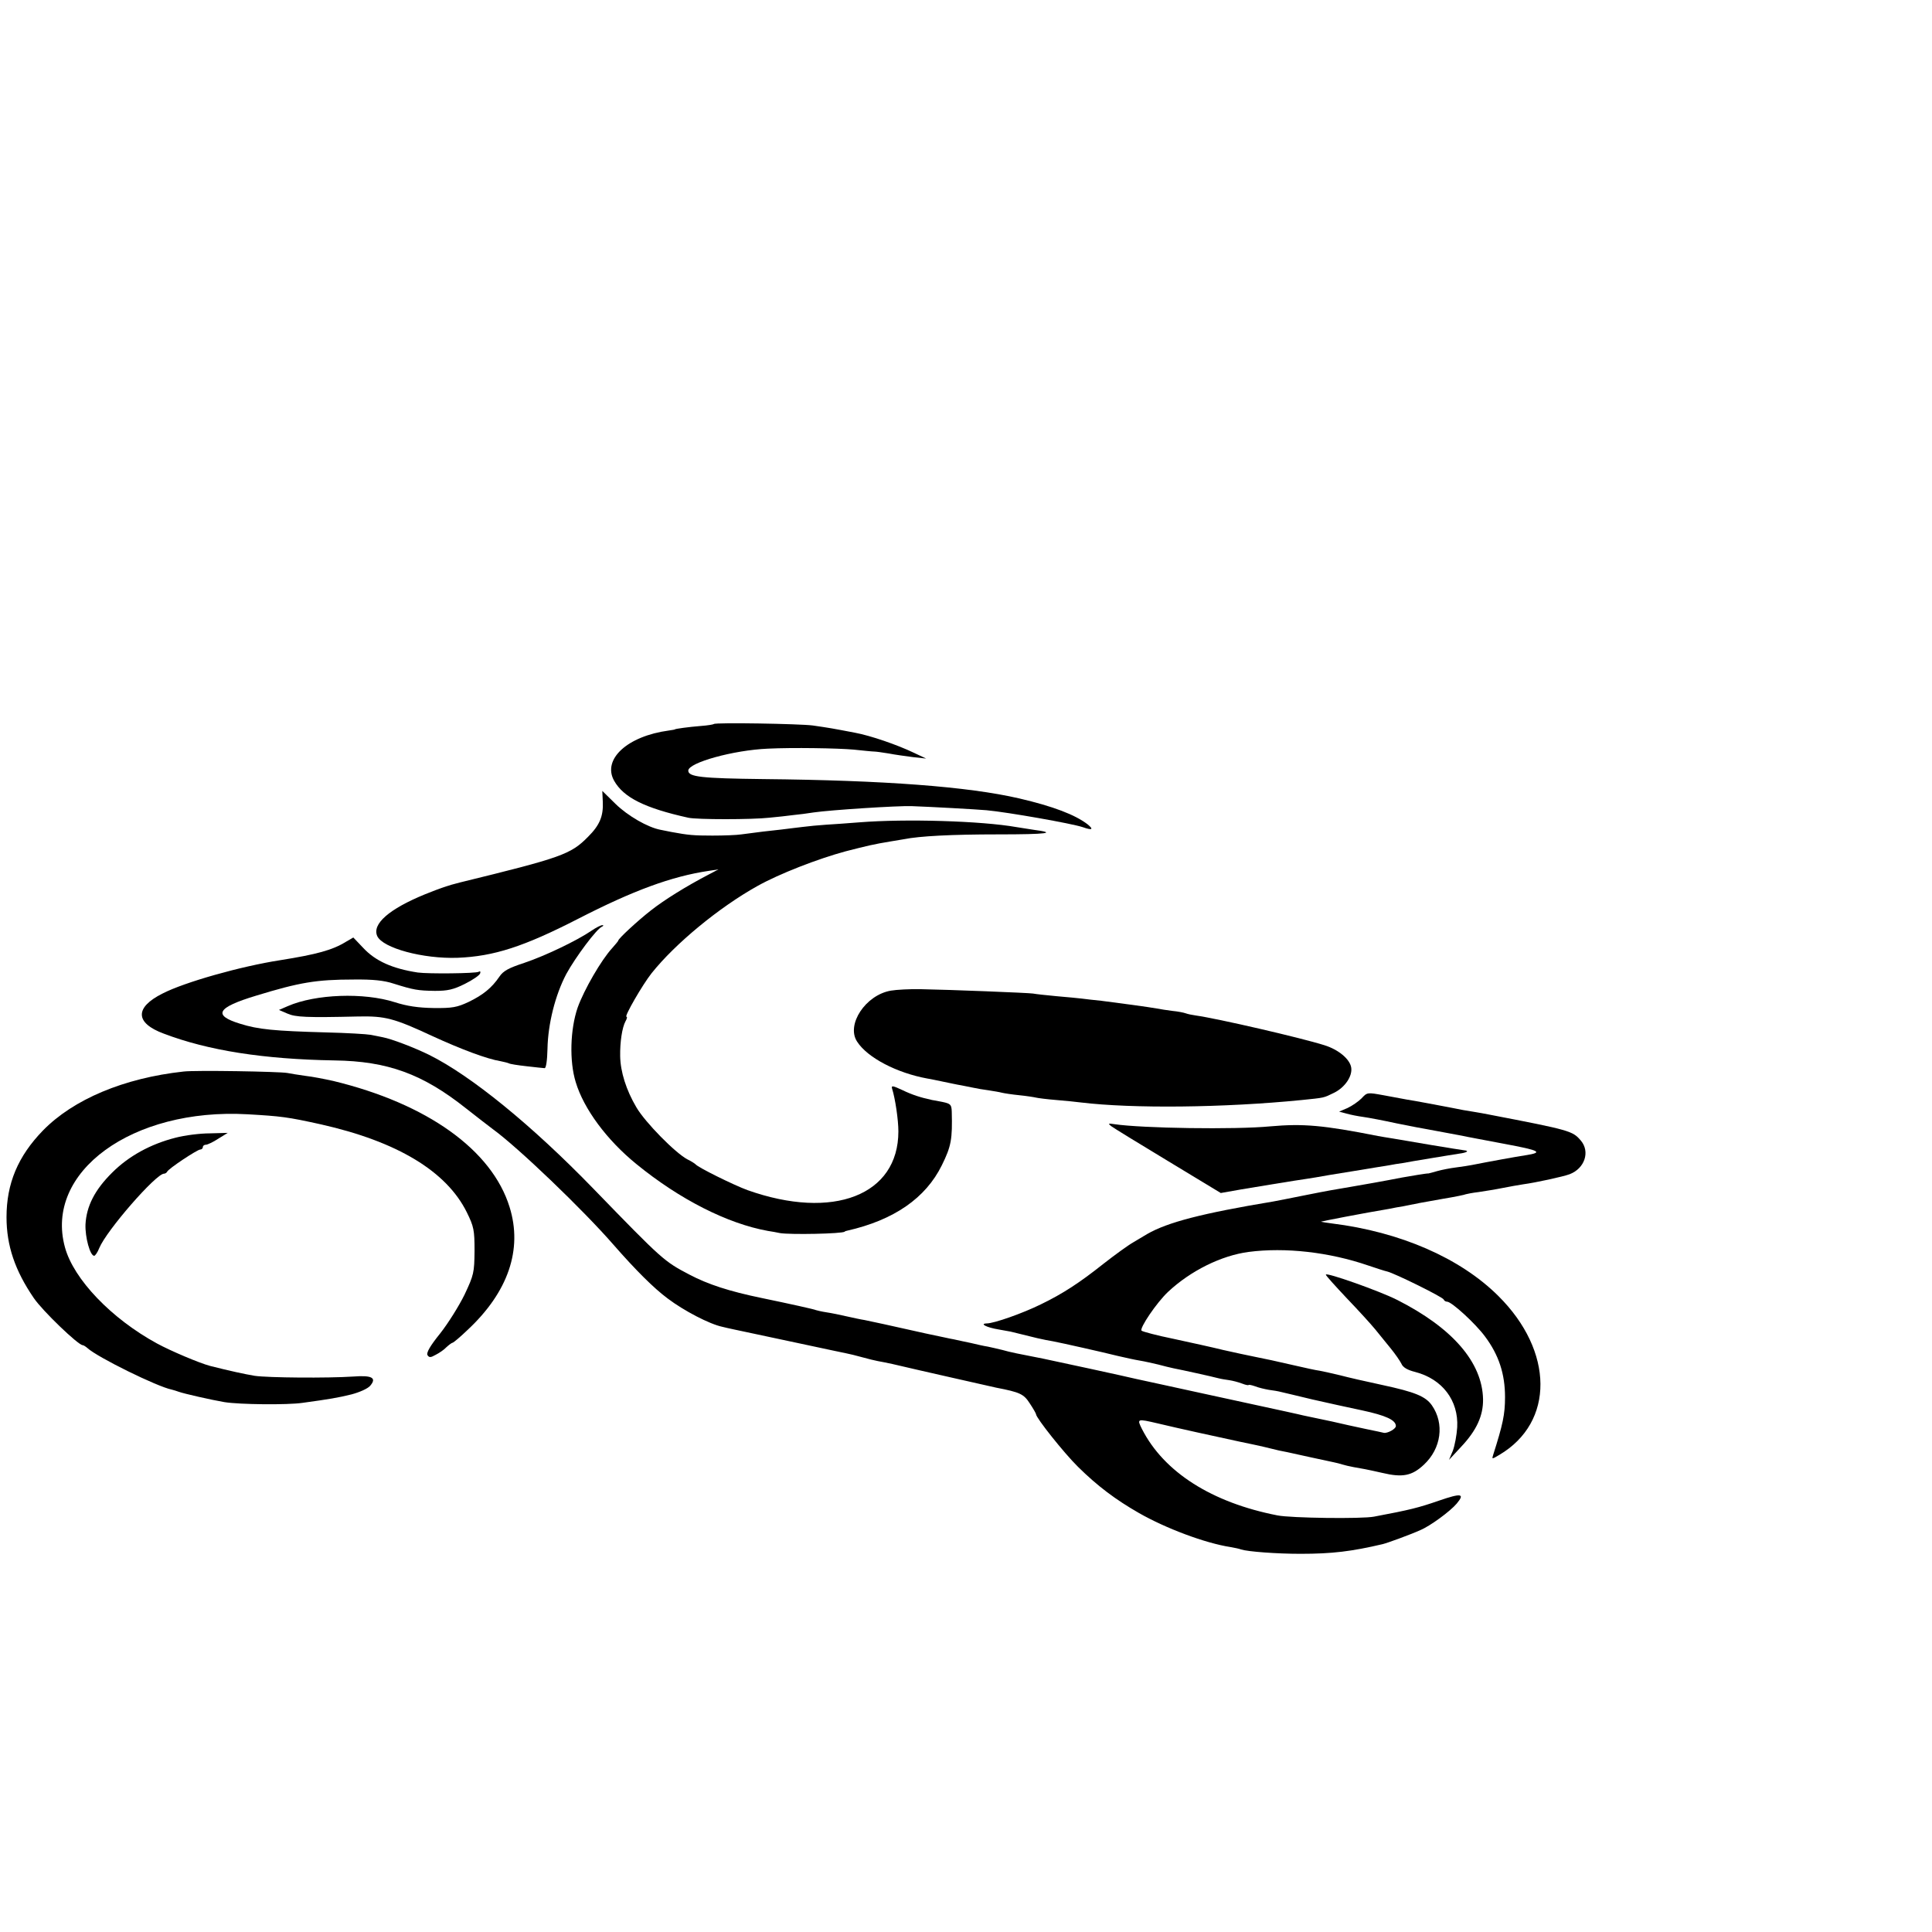 <?xml version="1.0" standalone="no"?>
<!DOCTYPE svg PUBLIC "-//W3C//DTD SVG 20010904//EN"
 "http://www.w3.org/TR/2001/REC-SVG-20010904/DTD/svg10.dtd">
<svg version="1.0" xmlns="http://www.w3.org/2000/svg"
 width="16pt" height="16pt" viewBox="0 0 16 16"
 preserveAspectRatio="xMidYMid meet">
<g transform="translate(0,16) scale(0.002,-0.002)"
fill="#000000" stroke="none">
<path d="M2956 5002 c-2 -2 -26 -6 -53 -8 -51 -4 -108 -12 -108 -14 0 -1 -12
-3 -26 -5 -171 -23 -276 -119 -226 -208 39 -69 126 -113 307 -153 35 -8 263
-8 335 0 33 3 78 8 100 11 22 2 60 7 85 11 69 10 346 28 405 26 82 -3 264 -13
310 -17 87 -8 354 -55 398 -70 40 -14 47 -10 20 12 -51 39 -141 74 -283 107
-212 49 -557 75 -1060 80 -256 3 -310 9 -310 35 0 33 187 85 330 91 101 5 289
2 355 -4 39 -4 77 -8 85 -8 8 0 35 -4 60 -8 25 -5 70 -11 100 -15 l55 -6 -51
24 c-69 33 -179 71 -244 83 -94 18 -105 20 -175 30 -54 7 -403 13 -409 6z"/>
<path d="M2496 4681 c3 -61 -13 -98 -61 -146 -72 -73 -109 -86 -530 -189 -52
-13 -80 -23 -145 -49 -149 -61 -220 -123 -198 -173 23 -50 190 -95 333 -90
150 6 274 46 500 162 226 116 385 175 540 198 l40 6 -40 -21 c-94 -49 -184
-105 -240 -149 -55 -43 -135 -117 -135 -125 0 -2 -12 -16 -26 -32 -44 -48
-115 -170 -142 -245 -31 -90 -35 -222 -8 -309 33 -110 128 -239 251 -339 180
-147 378 -247 545 -277 14 -2 36 -6 50 -9 42 -7 257 -3 268 6 1 2 5 3 10 4
194 44 325 135 392 271 39 79 44 108 41 222 -1 29 -5 33 -38 40 -21 4 -40 8
-43 8 -47 10 -84 22 -123 41 -41 19 -47 20 -43 6 13 -41 26 -129 26 -177 0
-264 -270 -369 -625 -243 -57 21 -205 94 -215 107 -3 3 -18 13 -33 20 -50 26
-176 154 -212 216 -42 71 -66 147 -67 212 -1 58 8 118 22 144 6 10 8 19 4 19
-10 0 66 132 104 180 98 123 280 273 438 361 91 51 251 113 366 144 90 23 114
29 187 41 18 3 43 7 54 9 64 13 198 20 389 20 206 0 248 6 148 19 -25 4 -56 9
-70 11 -147 26 -461 35 -650 20 -47 -4 -110 -8 -140 -10 -30 -2 -73 -6 -95 -9
-22 -3 -62 -7 -90 -11 -50 -5 -98 -11 -165 -20 -19 -3 -73 -5 -120 -5 -78 0
-100 2 -170 15 -14 3 -34 7 -45 9 -53 10 -136 58 -186 107 l-55 54 2 -44z"/>
<path d="M2449 4146 c-62 -42 -192 -104 -278 -133 -64 -21 -87 -33 -103 -57
-32 -47 -68 -76 -128 -105 -47 -22 -67 -26 -145 -25 -64 1 -110 8 -160 24
-128 41 -328 34 -443 -16 l-37 -16 35 -15 c34 -15 79 -17 295 -12 110 2 146
-7 305 -81 122 -56 227 -95 282 -104 15 -3 31 -7 35 -9 5 -3 37 -8 73 -12 36
-4 70 -8 75 -8 6 -1 11 32 12 80 2 103 32 223 78 310 37 68 126 188 148 196 6
3 7 6 2 6 -6 1 -27 -10 -46 -23z"/>
<path d="M1432 4100 c-55 -34 -121 -52 -272 -76 -162 -25 -396 -91 -487 -138
-116 -58 -114 -122 5 -166 184 -70 413 -106 707 -111 220 -3 365 -56 544 -198
46 -36 96 -75 111 -86 105 -76 375 -335 501 -480 92 -105 166 -179 224 -222
66 -50 173 -106 226 -117 19 -5 72 -16 119 -26 47 -10 150 -32 230 -49 80 -17
154 -33 165 -35 11 -2 40 -9 65 -16 25 -7 54 -14 65 -16 11 -2 38 -7 60 -12
118 -28 413 -94 430 -98 98 -19 114 -26 139 -65 14 -21 26 -42 26 -45 0 -15
116 -161 174 -218 81 -80 156 -136 252 -191 112 -64 275 -125 379 -141 17 -3
37 -7 44 -10 28 -9 147 -18 246 -18 132 0 212 10 340 40 18 4 119 41 156 58
41 17 124 78 151 110 35 42 19 44 -74 12 -84 -29 -119 -38 -268 -66 -50 -10
-345 -6 -400 5 -272 53 -470 179 -561 357 -22 44 -21 44 65 24 92 -22 230 -52
341 -76 88 -18 116 -25 160 -36 6 -1 21 -4 35 -7 14 -3 59 -13 100 -22 41 -9
83 -18 93 -20 10 -2 26 -6 35 -9 9 -3 31 -8 47 -11 35 -6 53 -9 119 -24 84
-20 123 -12 172 34 72 67 86 170 33 246 -26 37 -70 55 -205 84 -66 14 -144 32
-174 40 -30 7 -68 16 -85 19 -16 2 -61 12 -100 21 -105 24 -106 24 -165 36
-30 6 -91 19 -135 29 -44 11 -136 31 -205 46 -69 14 -129 30 -133 34 -10 9 62
116 110 161 93 87 220 150 333 165 152 20 335 -1 495 -56 33 -11 69 -23 79
-25 30 -7 231 -106 234 -116 2 -5 8 -9 14 -9 19 0 118 -91 157 -144 57 -76 83
-155 83 -251 0 -72 -9 -113 -49 -239 -6 -19 -6 -19 26 0 228 135 226 429 -5
658 -158 157 -406 265 -689 300 -22 3 -42 6 -45 7 -4 1 183 37 280 53 19 4 46
9 60 11 54 11 78 16 165 31 49 8 92 17 95 19 3 1 27 6 53 9 26 4 71 11 100 17
29 6 66 12 84 15 52 7 167 32 193 42 62 24 85 93 46 139 -34 40 -43 43 -381
108 -16 3 -41 8 -55 10 -28 4 -72 12 -110 20 -38 7 -141 27 -175 32 -16 3 -60
11 -97 18 -66 12 -67 12 -90 -13 -13 -13 -39 -31 -58 -40 l-35 -15 30 -8 c17
-5 48 -11 70 -14 22 -3 85 -15 140 -27 55 -11 111 -22 125 -24 31 -6 118 -22
145 -27 11 -3 89 -17 172 -33 151 -28 166 -36 88 -48 -34 -5 -155 -27 -220
-40 -11 -2 -40 -7 -65 -10 -25 -3 -60 -10 -78 -15 -18 -5 -35 -10 -37 -10 -6
1 -76 -11 -110 -17 -55 -11 -184 -34 -215 -39 -65 -11 -85 -14 -185 -34 -55
-11 -115 -23 -132 -26 -295 -49 -438 -86 -523 -135 -8 -5 -34 -20 -57 -34 -23
-13 -79 -54 -125 -90 -97 -77 -167 -123 -258 -167 -75 -37 -194 -79 -224 -79
-32 -1 0 -17 49 -25 22 -4 45 -8 50 -9 11 -3 45 -11 110 -27 22 -5 51 -11 65
-13 37 -7 206 -45 270 -61 30 -7 71 -16 90 -19 19 -3 53 -11 75 -16 22 -6 51
-13 65 -16 32 -6 159 -34 185 -41 11 -3 31 -6 45 -8 14 -2 37 -8 53 -14 15 -6
27 -8 27 -6 0 2 12 0 26 -5 15 -6 41 -12 58 -15 17 -2 40 -6 51 -9 11 -3 70
-16 130 -31 61 -14 153 -34 205 -45 98 -21 140 -40 140 -65 0 -12 -35 -31 -50
-28 -3 1 -36 8 -75 16 -38 8 -102 22 -140 31 -39 8 -82 17 -95 20 -14 3 -34 7
-45 10 -11 3 -83 18 -160 35 -77 17 -180 39 -230 50 -49 11 -124 27 -165 36
-41 9 -93 20 -115 25 -45 11 -346 76 -385 84 -103 20 -138 27 -169 36 -20 5
-47 11 -61 14 -14 2 -45 9 -70 15 -25 5 -56 12 -70 15 -14 2 -65 14 -115 24
-151 34 -230 51 -255 56 -14 2 -46 9 -73 15 -26 6 -64 14 -85 17 -20 3 -40 8
-43 9 -4 3 -113 27 -224 50 -136 28 -224 57 -300 97 -105 55 -111 60 -398 356
-256 264 -507 468 -680 554 -61 30 -155 66 -192 73 -11 2 -33 7 -50 10 -16 3
-100 8 -185 10 -213 6 -280 12 -356 36 -114 35 -96 67 66 116 180 55 249 67
405 67 79 1 126 -4 165 -17 83 -26 100 -29 171 -30 52 0 76 5 124 29 32 16 60
35 63 43 3 8 0 11 -6 7 -12 -7 -208 -9 -252 -3 -104 16 -175 47 -226 102 l-41
43 -31 -18z"/>
<path d="M3689 3898 c-105 -18 -186 -141 -140 -211 43 -67 165 -130 291 -153
14 -2 45 -9 70 -14 25 -5 56 -12 70 -14 14 -3 36 -7 50 -10 13 -3 42 -8 65
-11 22 -3 47 -8 55 -10 8 -2 40 -7 70 -10 30 -3 62 -8 70 -10 8 -2 47 -7 85
-10 39 -3 84 -8 100 -10 215 -26 593 -22 915 10 96 10 89 8 134 30 45 22 77
69 71 105 -6 35 -53 74 -111 92 -98 31 -445 111 -532 123 -15 2 -34 6 -42 9
-8 3 -33 8 -55 10 -22 3 -51 7 -65 10 -32 6 -159 23 -230 32 -30 3 -66 7 -80
9 -14 2 -61 6 -105 10 -44 4 -88 9 -98 11 -20 3 -347 16 -464 18 -45 1 -101
-2 -124 -6z"/>
<path d="M760 3563 c-247 -27 -456 -115 -582 -244 -104 -107 -151 -220 -151
-359 0 -118 35 -221 113 -335 36 -53 183 -194 202 -195 4 0 13 -6 20 -12 41
-38 289 -160 349 -172 8 -2 21 -6 29 -9 22 -8 137 -34 190 -43 64 -10 259 -12
322 -3 116 16 145 21 203 35 34 9 68 24 78 36 28 33 7 44 -71 38 -106 -7 -352
-5 -407 3 -42 7 -102 20 -185 41 -45 12 -163 62 -220 93 -189 103 -345 266
-381 398 -86 312 278 578 756 551 139 -8 165 -11 305 -42 315 -71 519 -194
603 -364 29 -59 32 -73 32 -160 -1 -90 -3 -99 -41 -180 -23 -47 -68 -119 -101
-161 -42 -52 -58 -80 -53 -90 7 -11 13 -11 34 1 14 7 35 21 45 32 11 10 22 18
25 18 3 0 31 23 61 52 169 157 230 334 175 510 -73 236 -341 428 -730 522 -36
8 -87 18 -115 21 -27 4 -61 9 -75 12 -31 6 -382 12 -430 6z"/>
<path d="M4601 3337 c9 -7 115 -72 236 -145 l218 -132 85 15 c138 23 152 25
220 36 36 5 76 12 90 14 14 3 81 14 150 25 69 11 137 23 153 25 15 3 39 7 55
9 15 3 68 12 117 20 50 8 102 17 117 19 32 4 44 12 20 14 -9 1 -71 11 -137 22
-66 11 -137 23 -159 27 -21 3 -48 8 -60 10 -227 45 -310 52 -446 40 -146 -14
-532 -8 -645 9 -26 4 -28 3 -14 -8z"/>
<path d="M727 3289 c-103 -26 -194 -76 -262 -144 -73 -72 -107 -140 -111 -215
-2 -53 19 -130 36 -130 4 0 14 14 21 32 30 73 235 308 268 308 5 0 11 4 13 8
4 12 125 92 137 92 6 0 11 5 11 10 0 6 6 10 13 10 6 0 30 11 51 25 l39 24 -74
-2 c-41 0 -104 -8 -142 -18z"/>
<path d="M5490 2722 c0 -4 39 -47 86 -97 47 -49 100 -107 118 -129 17 -21 46
-57 65 -80 18 -22 38 -51 44 -63 6 -15 25 -26 57 -34 112 -29 180 -118 174
-229 -2 -32 -10 -75 -18 -97 l-16 -38 51 55 c63 67 91 128 90 196 -3 153 -127
296 -357 412 -71 36 -294 115 -294 104z"/>
</g>
</svg>
